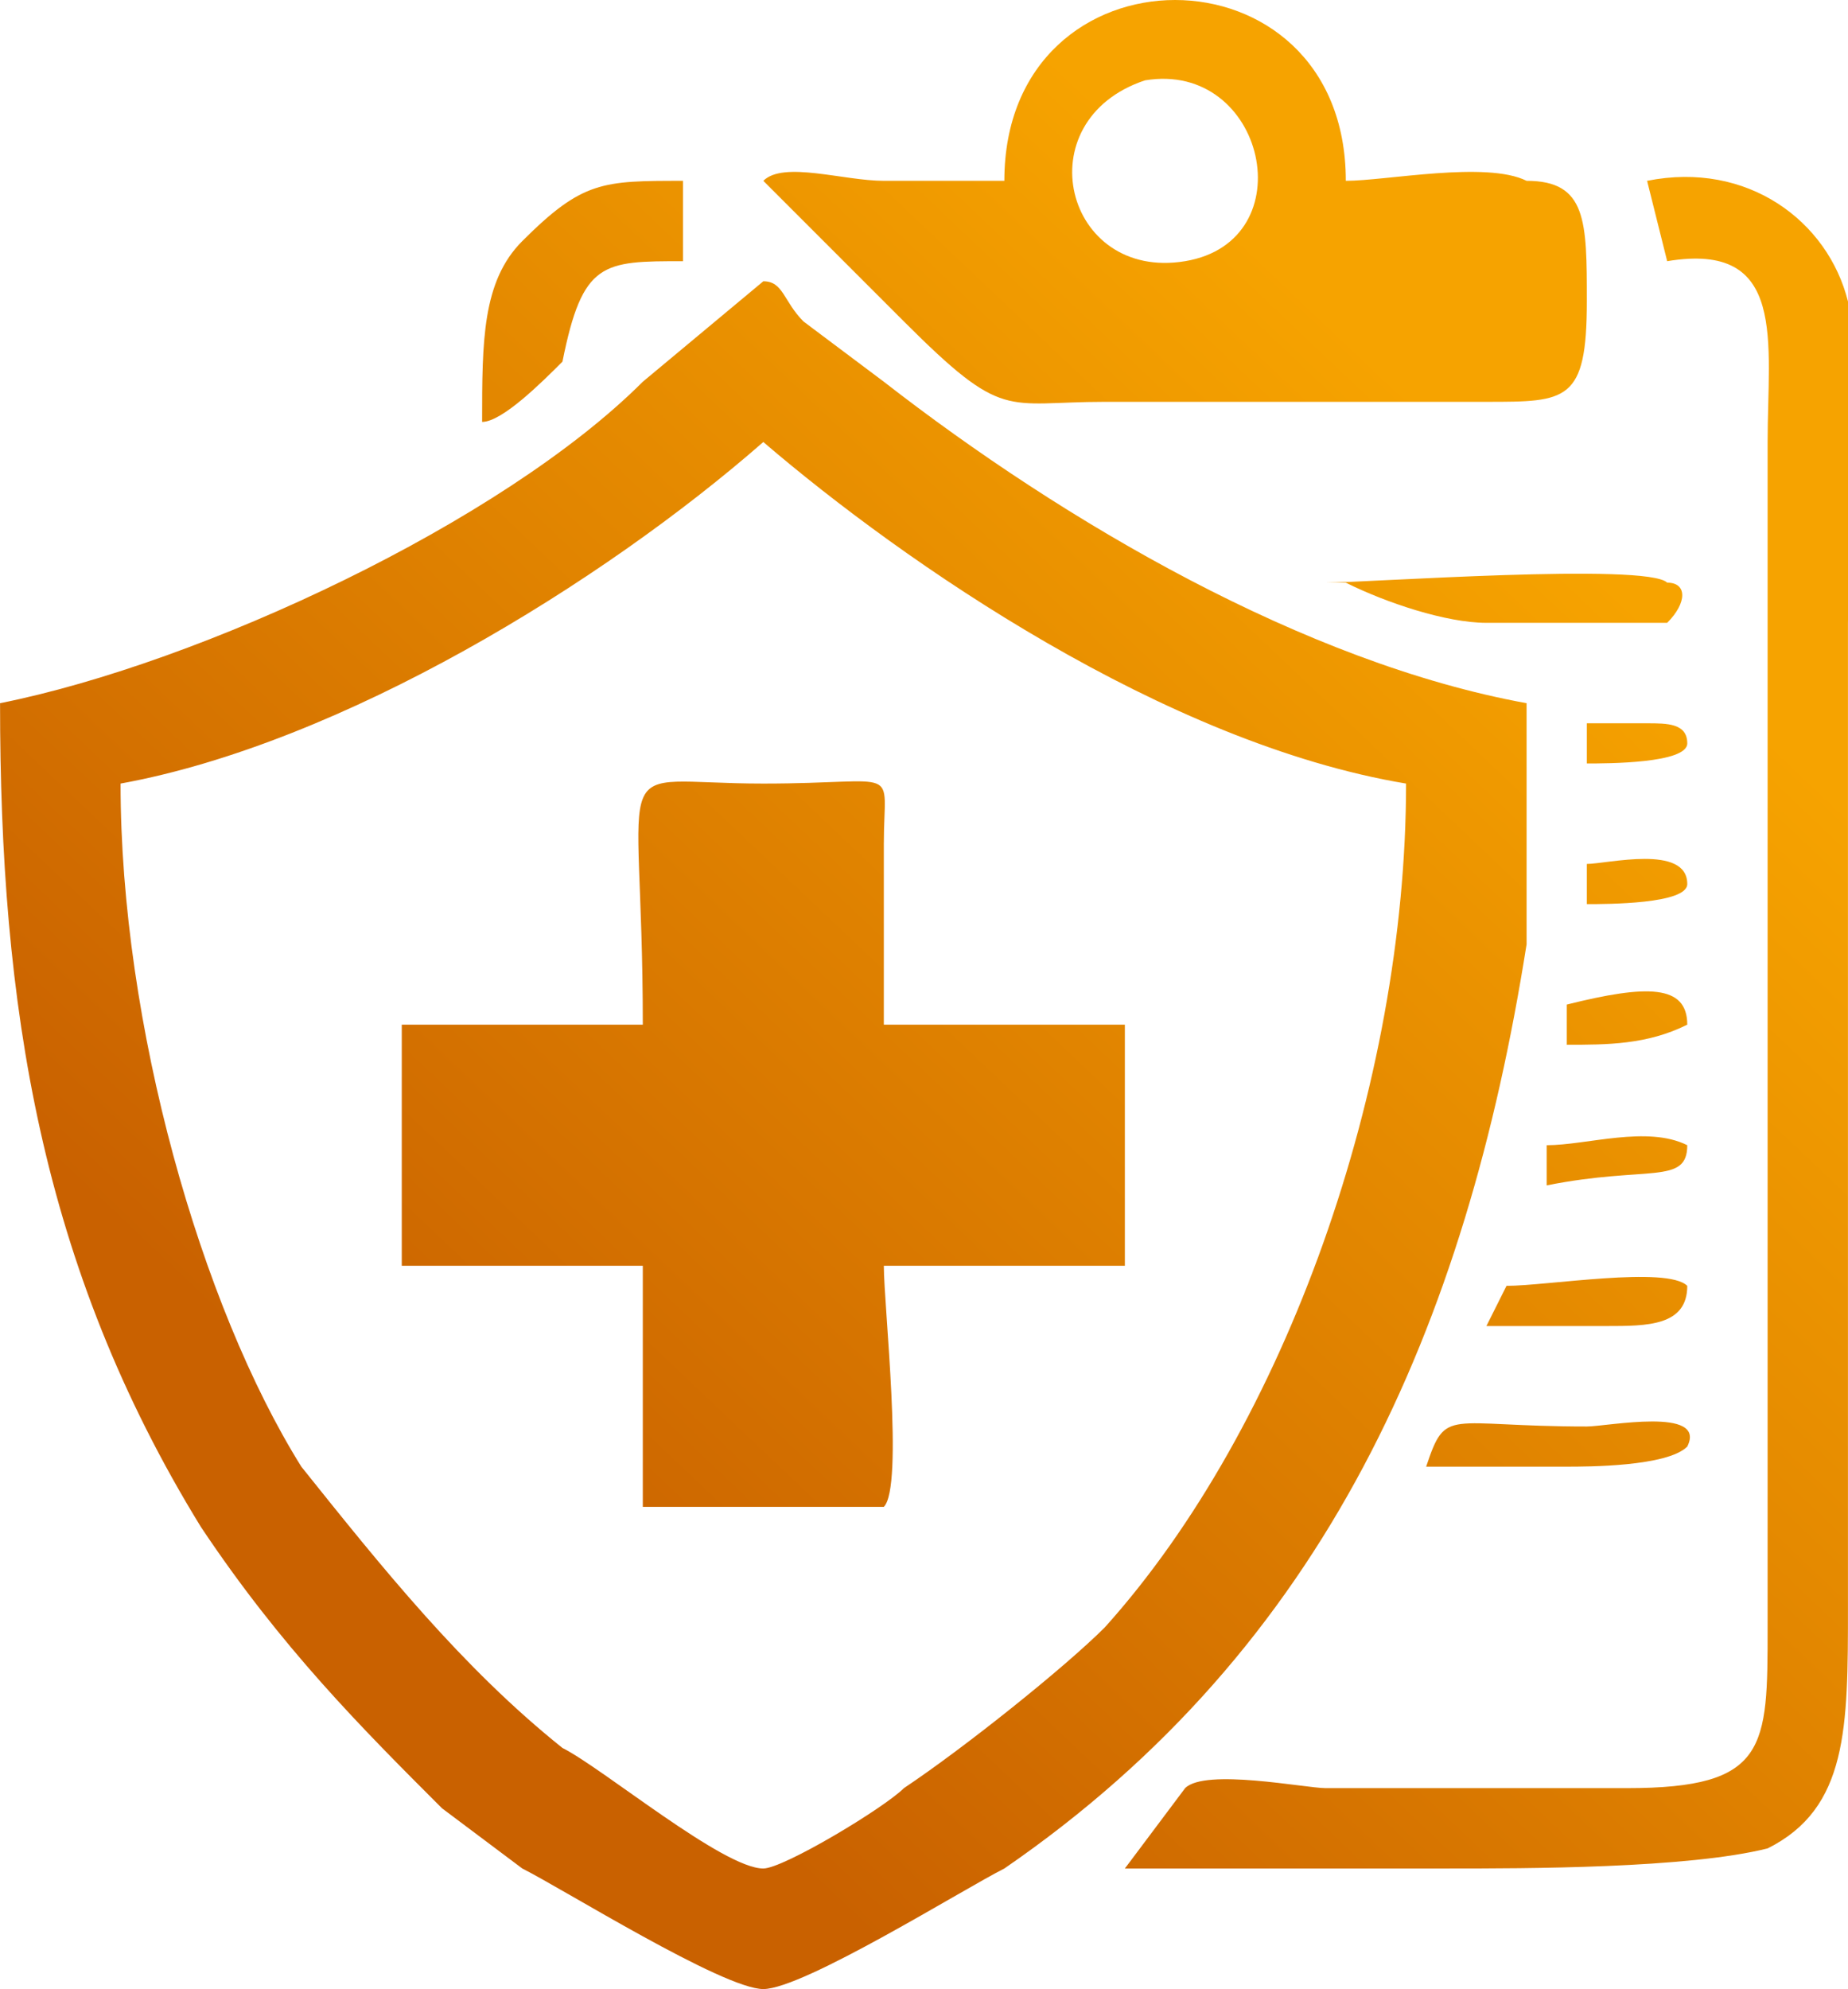 <?xml version="1.0" encoding="UTF-8"?>
<!DOCTYPE svg PUBLIC "-//W3C//DTD SVG 1.0//EN" "http://www.w3.org/TR/2001/REC-SVG-20010904/DTD/svg10.dtd">
<!-- Creator: CorelDRAW X6 -->
<svg xmlns="http://www.w3.org/2000/svg" xml:space="preserve" width="15.244mm" height="16.403mm" version="1.0" style="shape-rendering:geometricPrecision; text-rendering:geometricPrecision; image-rendering:optimizeQuality; fill-rule:evenodd; clip-rule:evenodd"
viewBox="0 0 92 99"
 xmlns:xlink="http://www.w3.org/1999/xlink">
 <defs>
  <style type="text/css">
   <![CDATA[
    .fil0 {fill:url(#id0)}
   ]]>
  </style>
  <linearGradient id="id0" gradientUnits="userSpaceOnUse" x1="20.683" y1="75.257" x2="72.006" y2="21.125">
   <stop offset="0" style="stop-color:#C96100"/>
   <stop offset="1" style="stop-color:#F6A300"/>
  </linearGradient>
 </defs>
 <g id="Слой_x0020_1">
  <path class="fil0" d="M6 39c11,-2 24,-10 32,-17 7,6 20,15 32,17 0,15 -6,32 -15,42 -2,2 -7,6 -10,8 -1,1 -6,4 -7,4 -2,0 -8,-5 -10,-6 -5,-4 -9,-9 -13,-14 -5,-8 -9,-22 -9,-34zm73 -1c1,0 5,0 5,-1 0,-1 -1,-1 -2,-1 -1,0 -2,0 -3,0l0 2zm0 7c1,0 5,0 5,-1 0,-2 -4,-1 -5,-1l0 2zm-1 7c2,0 4,0 6,-1 0,-2 -2,-2 -6,-1 0,0 0,1 0,2zm-1 7c5,-1 7,0 7,-2 -2,-1 -5,0 -7,0l0 2zm-3 7c2,0 4,0 6,0 2,0 4,0 4,-2 -1,-1 -7,0 -9,0l-1 2zm-3 7c3,0 5,0 7,0 1,0 5,0 6,-1 1,-2 -4,-1 -5,-1 -7,0 -7,-1 -8,2zm-5 -44l1 0c2,1 5,2 7,2 1,0 9,0 9,0 1,-1 1,-2 0,-2 -1,-1 -15,0 -17,0zm-42 -8c1,0 3,-2 4,-3 1,-5 2,-5 6,-5l0 -4c-4,0 -5,0 -8,3 -2,2 -2,5 -2,9zm33 -17c6,-1 8,8 2,9 -6,1 -8,-7 -2,-9zm-7 5c-2,0 -4,0 -6,0 -2,0 -5,-1 -6,0 1,1 4,4 5,5l2 2c5,5 5,4 10,4l19 0c4,0 5,0 5,-5 0,-4 0,-6 -3,-6 -2,-1 -7,0 -9,0 0,-12 -17,-12 -17,0zm32 0l1 4c6,-1 5,4 5,9l0 59c0,6 0,8 -7,8 -5,0 -10,0 -15,0 -1,0 -6,-1 -7,0l-3 4c5,0 11,0 16,0 4,0 12,0 16,-1 4,-2 4,-6 4,-12l0 -49c0,-3 1,-13 0,-16 -1,-4 -5,-7 -10,-6zm-50 42c-2,0 -10,0 -12,0 0,1 0,11 0,12 2,0 10,0 12,0 0,2 0,11 0,12 1,0 11,0 12,0 1,-1 0,-10 0,-12 2,0 10,0 12,0 0,-1 0,-10 0,-11 0,-1 0,0 0,-1 -1,0 -10,0 -12,0 0,-3 0,-6 0,-9 0,-4 1,-3 -6,-3 -8,0 -6,-2 -6,12zm-32 -16c0,15 2,28 10,41 4,6 8,10 12,14l4 3c2,1 10,6 12,6 2,0 10,-5 12,-6 16,-11 23,-27 26,-46 0,-4 0,-8 0,-12 -11,-2 -23,-9 -32,-16l-4 -3c-1,-1 -1,-2 -2,-2l-6 5c-7,7 -22,14 -32,16z"/>
 </g>
</svg>
